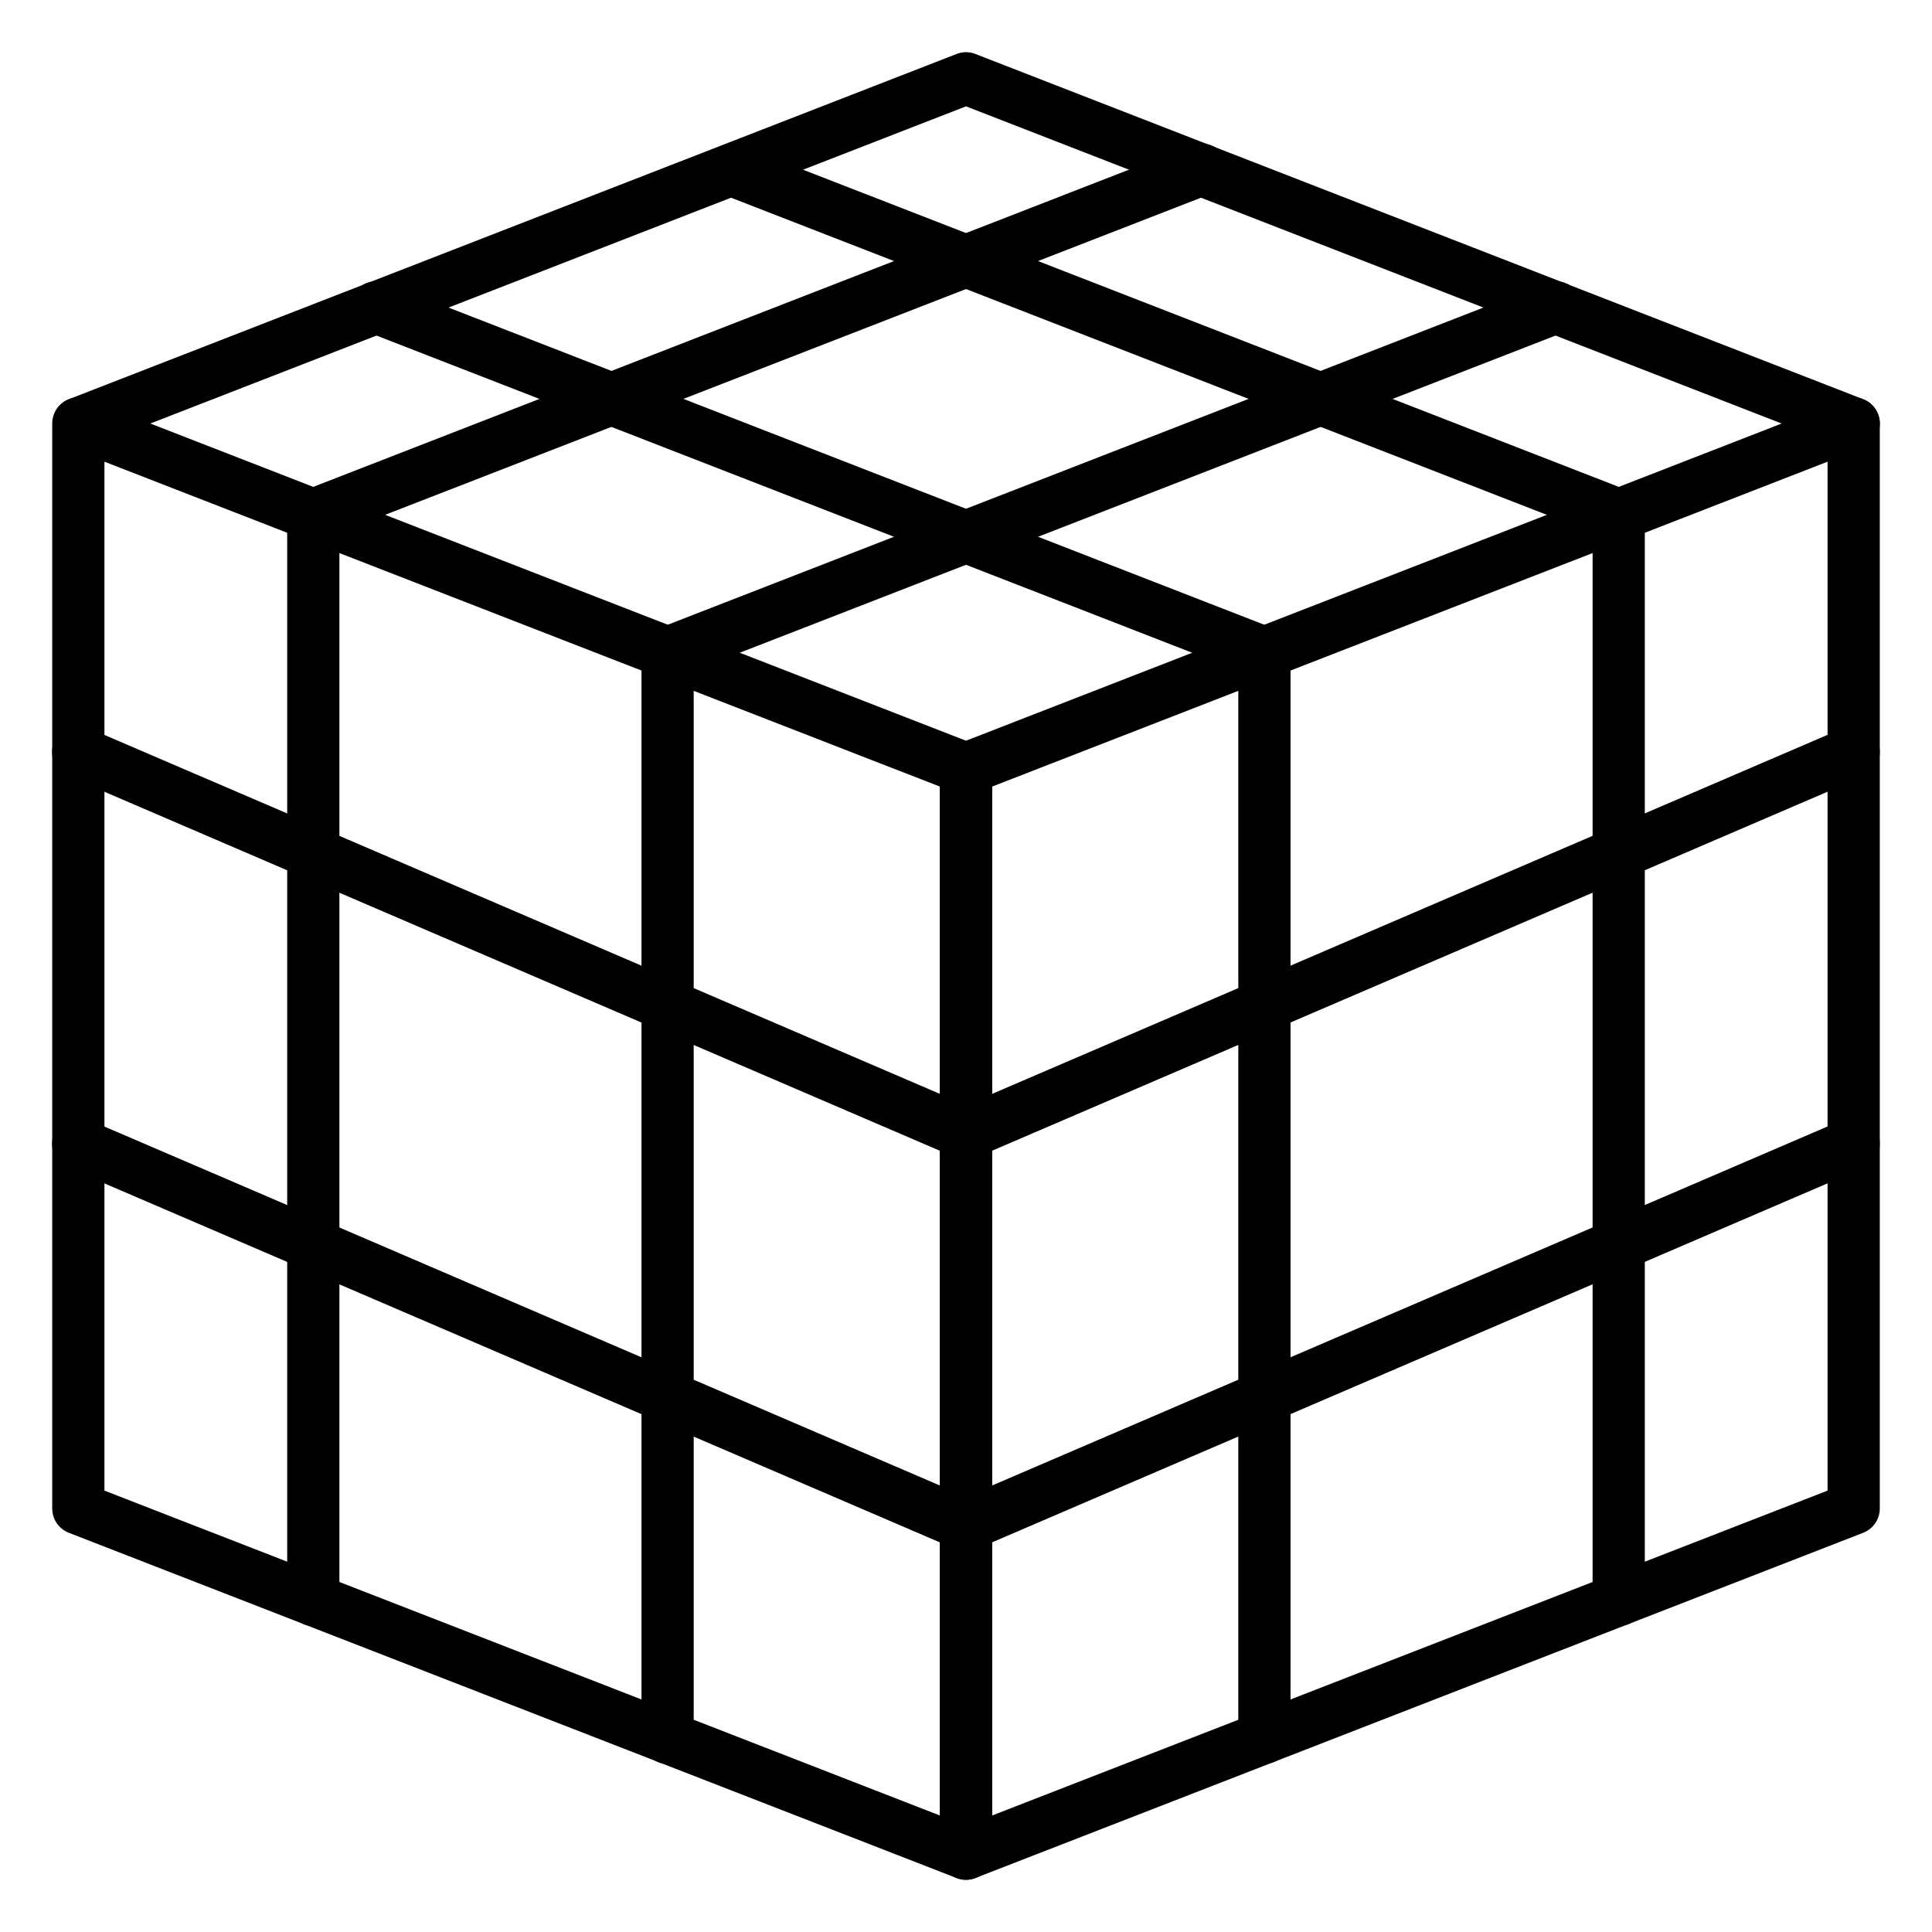 <?xml version="1.0" ?><svg id="Icons" viewBox="0 0 74 74" xmlns="http://www.w3.org/2000/svg"><title/><path d="M37,72a1,1,0,0,1-1-1V29.444a1,1,0,0,1,.638-.932l34-13.222A1,1,0,0,1,72,16.222V57.778a1,1,0,0,1-.638.932l-34,13.222A.989.989,0,0,1,37,72Zm1-41.872v39.41L70,57.094V17.684Z"/><path d="M37,72a.989.989,0,0,1-.362-.068l-34-13.222A1,1,0,0,1,2,57.778V16.222a1,1,0,0,1,1.362-.932l34,13.222a1,1,0,0,1,.638.932V71a1,1,0,0,1-1,1ZM4,57.094,36,69.538V30.128L4,17.684Z"/><path d="M71,17.223a.981.981,0,0,1-.362-.069L37,4.073,3.362,17.154a1,1,0,0,1-.724-1.864l34-13.222a.994.994,0,0,1,.724,0l34,13.222A1,1,0,0,1,71,17.223Z"/><path d="M62,62.28a1,1,0,0,1-1-1V20.4L27.638,7.432a1,1,0,0,1,.724-1.864l34,13.22A1,1,0,0,1,63,19.72V61.28A1,1,0,0,1,62,62.28Z"/><path d="M48.43,67.56a1,1,0,0,1-1-1V25.688L14.058,12.712a1,1,0,1,1,.724-1.864L48.749,24.055A1,1,0,0,1,49.43,25V66.56A1,1,0,0,1,48.43,67.56Z"/><path d="M12,62.28a1,1,0,0,1-1-1V19.72a1,1,0,0,1,.638-.932l34-13.22a1,1,0,1,1,.724,1.864L13,20.4V61.28A1,1,0,0,1,12,62.28Z"/><path d="M25.57,67.56a1,1,0,0,1-1-1V25a1,1,0,0,1,.72-.96L59.218,10.848a1,1,0,1,1,.724,1.864L26.57,25.688V66.56A1,1,0,0,1,25.57,67.56Z"/><path d="M37,44.417a.985.985,0,0,1-.4-.082l-34-14.61a1,1,0,0,1,.79-1.838L37,42.328,70.605,27.887a1,1,0,0,1,.79,1.838l-34,14.61A.985.985,0,0,1,37,44.417Z"/><path d="M37,59.417a.985.985,0,0,1-.4-.082l-34-14.61a1,1,0,1,1,.79-1.838L37,57.328,70.605,42.887a1,1,0,0,1,.79,1.838l-34,14.61A.985.985,0,0,1,37,59.417Z"/></svg>